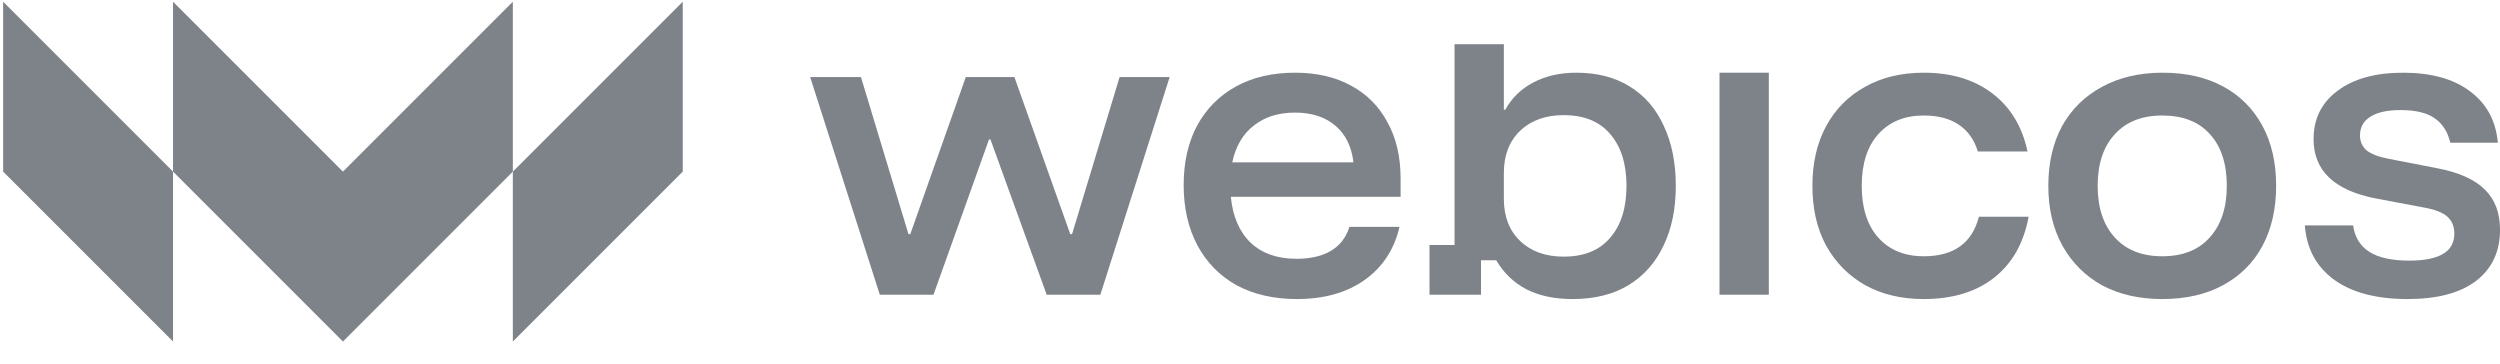 <svg width="103" height="15" viewBox="0 0 103 15" fill="none" xmlns="http://www.w3.org/2000/svg">
<g opacity="0.7">
<path d="M28.129 0.071V7.071L21.129 14.071L21.129 7.071L28.129 0.071Z" fill="#474F58"/>
<path d="M7.129 0.071V7.071L14.129 14.071L21.129 7.071V0.071L14.129 7.071L7.129 0.071Z" fill="#474F58"/>
<path d="M7.129 14.071V7.071L0.129 0.071L0.129 7.071L7.129 14.071Z" fill="#474F58"/>
<path d="M99.19 12.321C97.914 12.321 96.908 12.057 96.171 11.529C95.433 10.991 95.03 10.244 94.96 9.287H96.948C97.018 9.776 97.242 10.139 97.621 10.379C97.999 10.618 98.547 10.737 99.264 10.737C100.5 10.737 101.118 10.368 101.118 9.631C101.118 9.332 101.023 9.098 100.834 8.929C100.644 8.759 100.331 8.635 99.892 8.555L97.904 8.181C96.181 7.853 95.319 7.036 95.319 5.73C95.319 4.894 95.648 4.231 96.305 3.743C96.963 3.245 97.865 2.995 99.01 2.995C100.166 2.995 101.083 3.249 101.76 3.758C102.448 4.266 102.831 4.973 102.911 5.88H100.953C100.844 5.422 100.624 5.083 100.296 4.864C99.977 4.644 99.513 4.535 98.906 4.535C98.368 4.535 97.954 4.624 97.665 4.804C97.376 4.983 97.232 5.242 97.232 5.581C97.232 5.83 97.322 6.034 97.501 6.194C97.69 6.343 97.984 6.458 98.383 6.537L100.385 6.926C101.292 7.095 101.955 7.389 102.373 7.808C102.792 8.216 103.001 8.769 103.001 9.467C103.001 10.364 102.672 11.066 102.014 11.574C101.357 12.072 100.415 12.321 99.19 12.321Z" fill="#474F58"/>
<path d="M89.084 12.321C88.138 12.321 87.311 12.132 86.603 11.754C85.906 11.365 85.363 10.822 84.974 10.124C84.585 9.427 84.391 8.605 84.391 7.658C84.391 6.712 84.581 5.89 84.959 5.192C85.348 4.495 85.896 3.957 86.603 3.578C87.311 3.19 88.142 2.995 89.099 2.995C90.066 2.995 90.897 3.185 91.595 3.563C92.292 3.942 92.83 4.48 93.209 5.177C93.588 5.875 93.777 6.702 93.777 7.658C93.777 8.605 93.588 9.432 93.209 10.139C92.83 10.837 92.287 11.375 91.58 11.754C90.882 12.132 90.05 12.321 89.084 12.321ZM89.084 10.558C89.931 10.558 90.584 10.299 91.042 9.781C91.51 9.263 91.744 8.555 91.744 7.658C91.744 6.742 91.51 6.029 91.042 5.521C90.584 5.013 89.931 4.759 89.084 4.759C88.247 4.759 87.594 5.018 87.126 5.536C86.658 6.044 86.424 6.752 86.424 7.658C86.424 8.555 86.658 9.263 87.126 9.781C87.594 10.299 88.247 10.558 89.084 10.558Z" fill="#474F58"/>
<path d="M79.259 12.321C78.343 12.321 77.541 12.132 76.853 11.753C76.166 11.365 75.628 10.822 75.239 10.124C74.86 9.427 74.671 8.605 74.671 7.658C74.671 6.712 74.86 5.89 75.239 5.192C75.618 4.495 76.151 3.957 76.838 3.578C77.526 3.19 78.333 2.995 79.259 2.995C80.395 2.995 81.337 3.279 82.084 3.847C82.831 4.415 83.315 5.212 83.534 6.239H81.486C81.337 5.75 81.073 5.382 80.694 5.133C80.326 4.884 79.847 4.759 79.259 4.759C78.472 4.759 77.85 5.013 77.391 5.521C76.933 6.029 76.704 6.742 76.704 7.658C76.704 8.575 76.933 9.287 77.391 9.796C77.85 10.304 78.472 10.558 79.259 10.558C80.495 10.558 81.252 10.015 81.531 8.929H83.579C83.379 10.015 82.906 10.852 82.159 11.44C81.412 12.027 80.445 12.321 79.259 12.321Z" fill="#474F58"/>
<path d="M70.843 12.142V2.995H72.875V12.142H70.843Z" fill="#474F58"/>
<path d="M64.784 12.321C64.047 12.321 63.414 12.187 62.886 11.918C62.358 11.639 61.944 11.24 61.645 10.722H61.018V12.142H58.895V10.095H59.927V1.821H61.959V4.52H62.019C62.288 4.032 62.672 3.658 63.17 3.399C63.678 3.13 64.271 2.995 64.948 2.995C65.805 2.995 66.538 3.185 67.145 3.563C67.763 3.942 68.231 4.485 68.55 5.192C68.879 5.89 69.043 6.712 69.043 7.658C69.043 8.605 68.874 9.427 68.535 10.124C68.207 10.822 67.723 11.365 67.086 11.754C66.458 12.132 65.691 12.321 64.784 12.321ZM64.425 10.573C65.262 10.573 65.9 10.314 66.338 9.796C66.787 9.278 67.011 8.565 67.011 7.658C67.011 6.752 66.787 6.039 66.338 5.521C65.9 5.003 65.262 4.744 64.425 4.744C63.678 4.744 63.08 4.958 62.632 5.387C62.184 5.815 61.959 6.393 61.959 7.12V8.196C61.959 8.924 62.184 9.502 62.632 9.93C63.08 10.359 63.678 10.573 64.425 10.573Z" fill="#474F58"/>
<path d="M53.43 12.321C52.484 12.321 51.657 12.132 50.95 11.754C50.252 11.365 49.714 10.817 49.335 10.11C48.957 9.402 48.767 8.575 48.767 7.629C48.767 6.682 48.952 5.865 49.32 5.177C49.699 4.48 50.232 3.942 50.92 3.563C51.607 3.185 52.419 2.995 53.356 2.995C54.252 2.995 55.025 3.175 55.672 3.533C56.32 3.882 56.818 4.385 57.167 5.043C57.526 5.691 57.705 6.463 57.705 7.359V8.107H50.71C50.79 8.924 51.064 9.556 51.532 10.005C52.001 10.443 52.628 10.662 53.416 10.662C53.993 10.662 54.467 10.553 54.835 10.334C55.204 10.114 55.458 9.786 55.597 9.347H57.66C57.441 10.284 56.958 11.016 56.21 11.544C55.473 12.062 54.546 12.321 53.43 12.321ZM50.77 6.687H55.762C55.682 6.029 55.433 5.526 55.015 5.177C54.596 4.819 54.043 4.639 53.356 4.639C52.668 4.639 52.1 4.819 51.652 5.177C51.204 5.526 50.91 6.029 50.77 6.687Z" fill="#474F58"/>
<path d="M36.248 12.142L33.379 3.175H35.471L37.429 9.646H37.504L39.791 3.175H41.793L44.095 9.646H44.169L46.127 3.175H48.19L45.335 12.142H43.123L40.807 5.745H40.747L38.46 12.142H36.248Z" fill="#474F58"/>
</g>
</svg>
